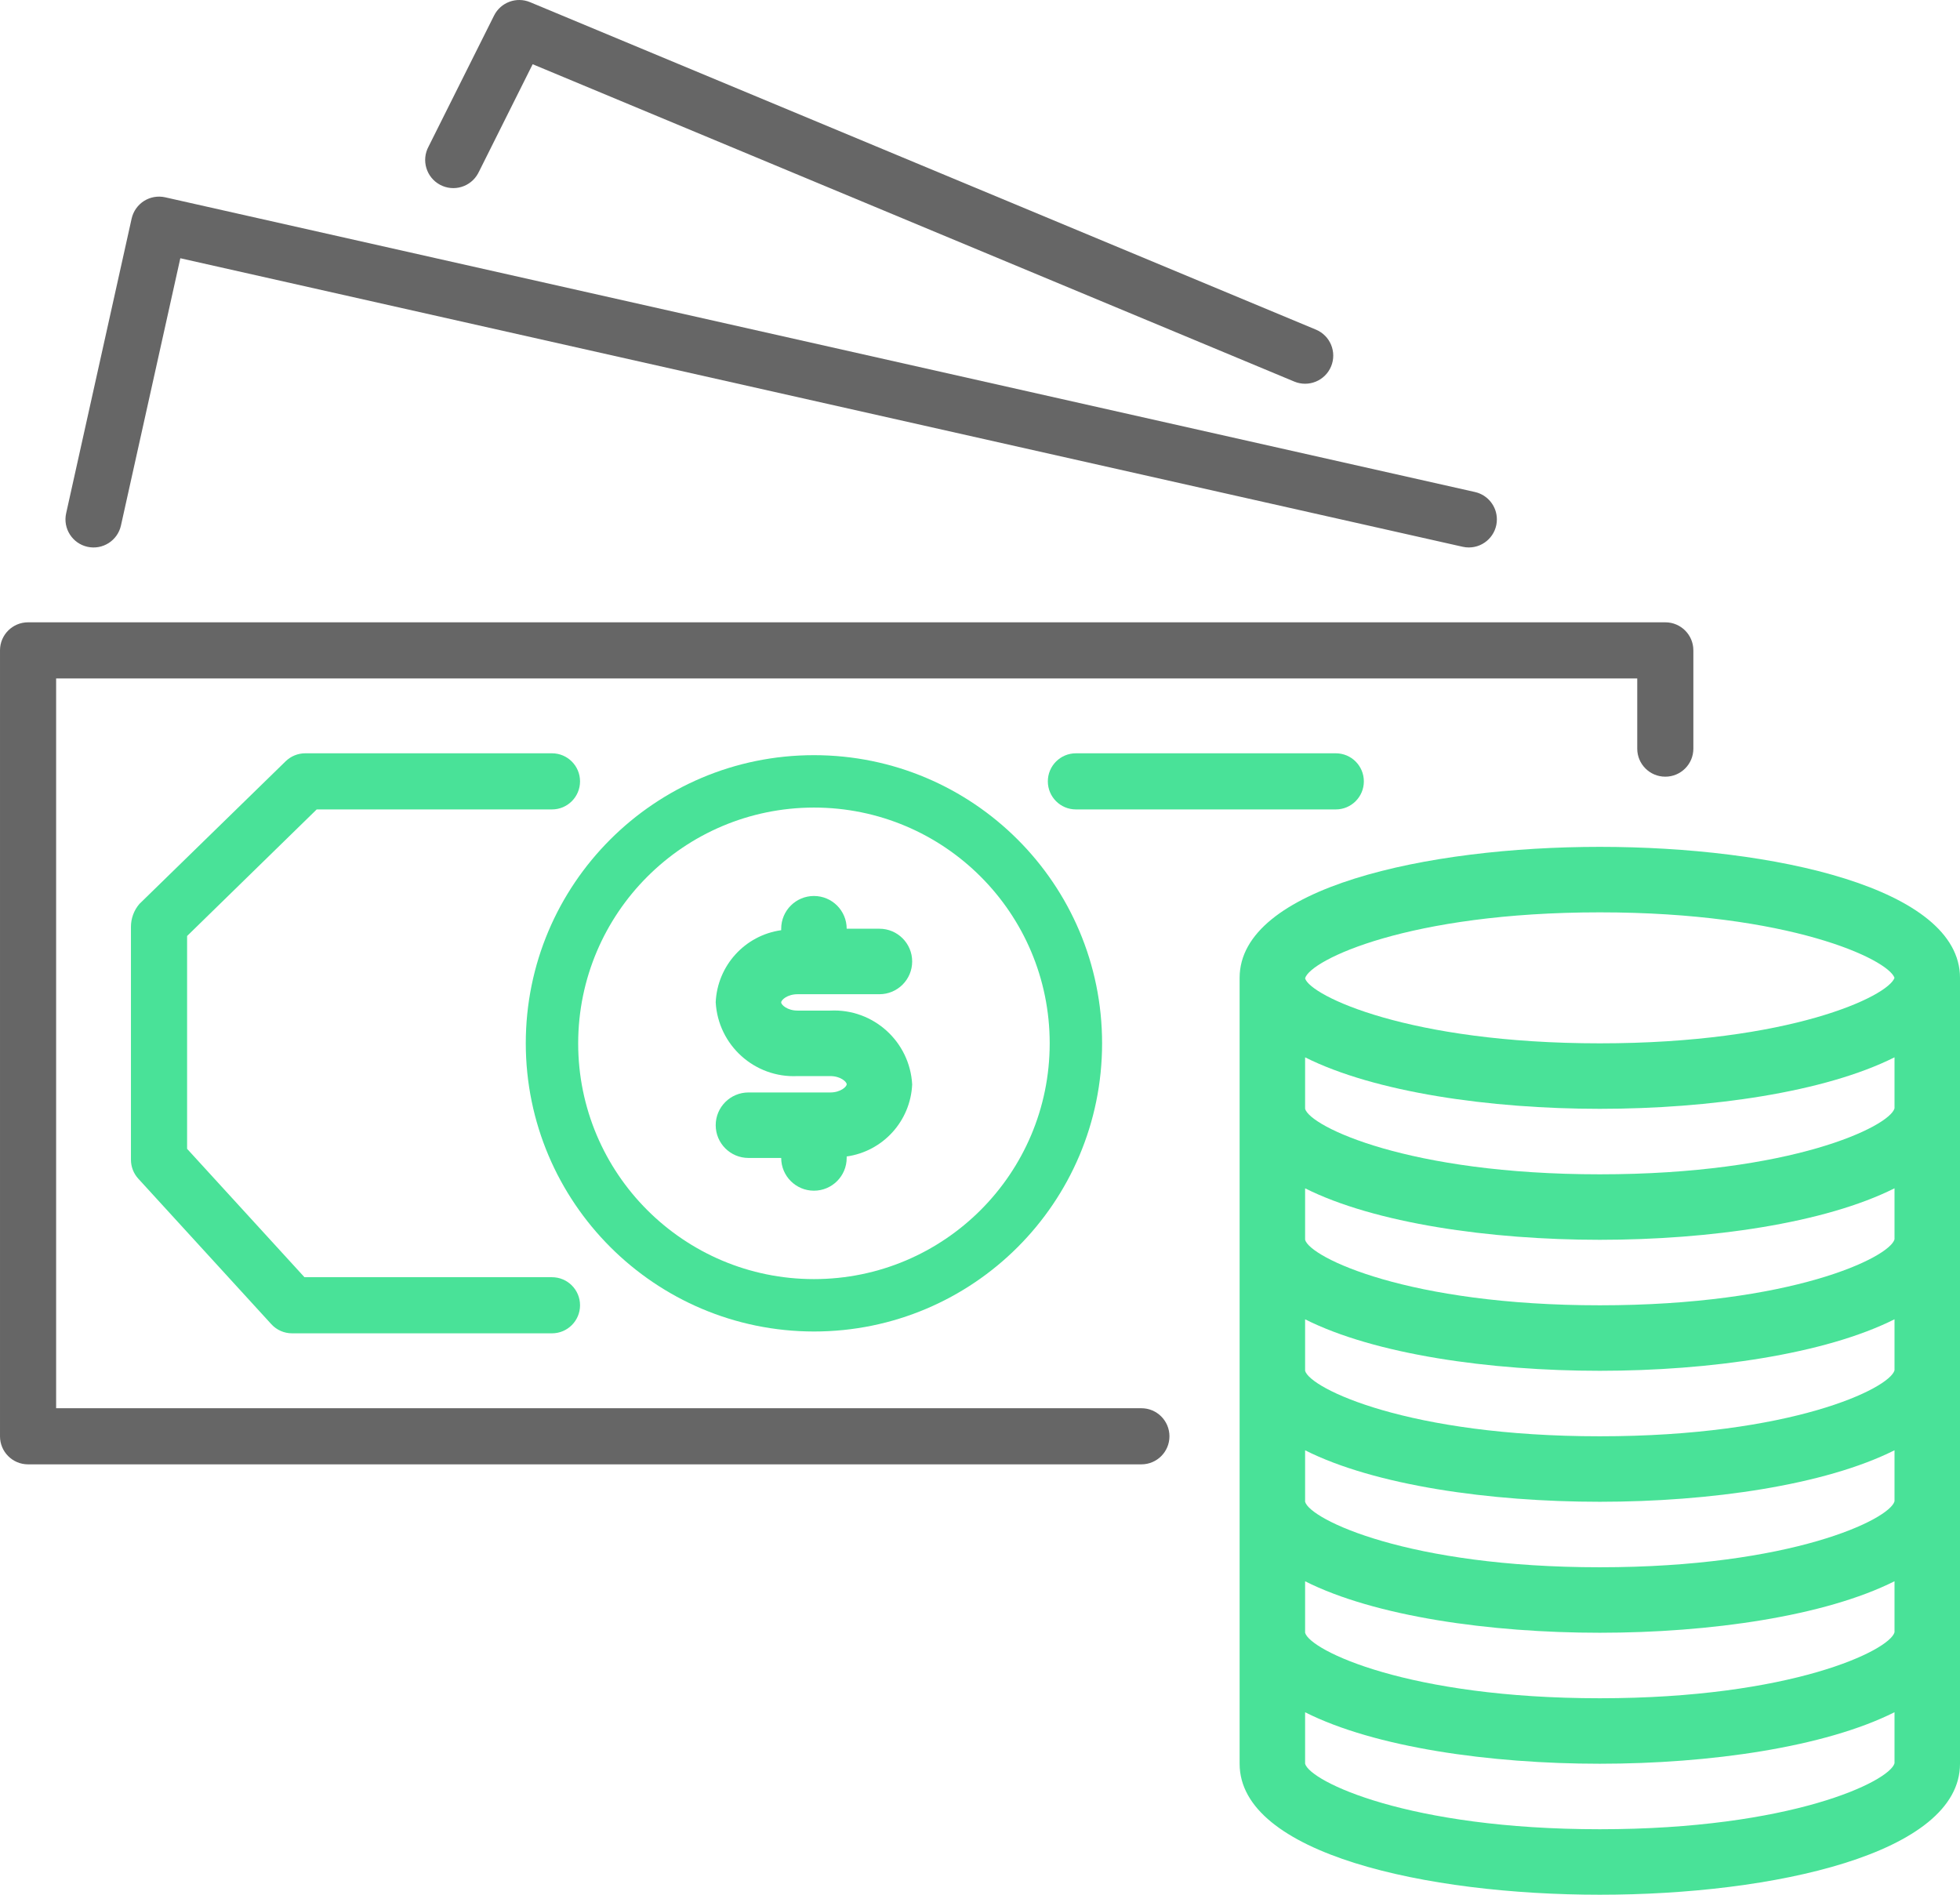 <?xml version="1.0" encoding="UTF-8"?> <!-- Generator: Adobe Illustrator 16.0.0, SVG Export Plug-In . SVG Version: 6.00 Build 0) --> <svg xmlns="http://www.w3.org/2000/svg" xmlns:xlink="http://www.w3.org/1999/xlink" version="1.1" id="Capa_1" x="0px" y="0px" width="595.279px" height="575.434px" viewBox="0 133.228 595.279 575.434" xml:space="preserve"> <g> <g> <path fill="#666666" d="M505.794,322.227c-0.006,0-0.014,0-0.02,0H8.523c-4.701-0.005-8.518,3.801-8.522,8.503 c0,0.006,0,0.014,0,0.02v238.681c-0.005,4.701,3.802,8.518,8.503,8.522c0.006,0,0.014,0,0.02,0h338.132 c4.706,0,8.522-3.816,8.522-8.522s-3.816-8.522-8.522-8.522H17.046V339.272h480.206v21.313c-0.006,4.702,3.801,8.518,8.503,8.523 c0.006,0,0.014,0,0.02,0c4.701,0.005,8.518-3.802,8.522-8.503c0-0.006,0-0.014,0-0.02V330.75 C514.303,326.048,510.496,322.233,505.794,322.227z"></path> </g> </g> <g> <g> <path fill="#666666" d="M447.974,282.656L50.173,193.15c-2.208-0.494-4.521-0.093-6.435,1.114c-1.911,1.217-3.263,3.14-3.76,5.35 l-19.89,89.505c-1.022,4.597,1.877,9.152,6.474,10.174c4.598,1.022,9.152-1.877,10.174-6.474l18.03-81.162l389.468,87.626 c0.617,0.143,1.247,0.214,1.88,0.209c4.706-0.009,8.516-3.832,8.508-8.538C454.615,286.976,451.855,283.532,447.974,282.656z"></path> </g> </g> <g> <g> <path fill="#666666" d="M399.671,233.338l-238.681-99.45c-4.148-1.729-8.929,0.047-10.939,4.067l-19.891,39.78 c-2.246,4.154-0.699,9.345,3.456,11.591c4.154,2.247,9.345,0.7,11.591-3.456c0.089-0.163,0.172-0.33,0.249-0.499v0.02 l16.319-32.659l231.312,96.377c4.356,1.817,9.361-0.239,11.179-4.595C406.083,240.162,404.027,235.157,399.671,233.338z"></path> </g> </g> <g> <g> <path fill="#49E298" d="M405.698,362.007h-78.934c-4.706,0-8.522,3.816-8.522,8.523s3.816,8.523,8.522,8.523h78.934 c4.707,0,8.523-3.816,8.523-8.523S410.405,362.007,405.698,362.007z"></path> </g> </g> <g> <g> <path fill="#49E298" d="M247.204,362.574c-48.335,0-87.517,39.182-87.517,87.516c0.05,48.313,39.203,87.467,87.516,87.517 c48.335,0,87.517-39.182,87.517-87.517C334.72,401.756,295.538,362.574,247.204,362.574z M247.204,521.694 c-39.547,0-71.604-32.058-71.604-71.604c0.043-39.527,32.076-71.561,71.604-71.604c39.546,0,71.604,32.058,71.604,71.604 C318.808,489.637,286.75,521.694,247.204,521.694z"></path> </g> </g> <g> <g> <path fill="#49E298" d="M485.885,390.42c-52.709,0-109.396,12.451-109.396,39.78v238.681c0,27.329,56.687,39.78,109.396,39.78 c52.708,0,109.395-12.451,109.395-39.78V430.2C595.28,402.871,538.593,390.42,485.885,390.42z M575.39,668.732 c-1.502,5.52-31.327,20.039-89.505,20.039c-58.179,0-88.004-14.52-89.506-19.891v-15.633c21.163,10.66,56.12,15.633,89.506,15.633 c33.385,0,68.352-5.021,89.505-15.644V668.732z M575.39,628.952c-1.502,5.52-31.327,20.039-89.505,20.039 c-58.179,0-88.004-14.52-89.506-19.891v-15.633c21.163,10.661,56.12,15.633,89.506,15.633c33.385,0,68.352-5.021,89.505-15.644 V628.952z M575.39,589.172c-1.502,5.52-31.327,20.039-89.505,20.039c-58.179,0-88.004-14.52-89.506-19.89v-15.634 c21.163,10.661,56.12,15.634,89.506,15.634c33.385,0,68.352-5.022,89.505-15.644V589.172z M575.39,549.392 c-1.502,5.52-31.327,20.039-89.505,20.039c-58.179,0-88.004-14.52-89.506-19.89v-15.634c21.163,10.661,56.12,15.634,89.506,15.634 c33.385,0,68.352-5.022,89.505-15.644V549.392z M575.39,509.611c-1.502,5.52-31.327,20.039-89.505,20.039 c-58.179,0-88.004-14.52-89.506-19.89v-15.634c21.163,10.611,56.12,15.634,89.506,15.634c33.385,0,68.352-5.022,89.505-15.644 V509.611z M575.39,469.831c-1.502,5.52-31.327,20.039-89.505,20.039c-58.179,0-88.004-14.52-89.506-19.89v-15.634 c21.163,10.611,56.12,15.634,89.506,15.634c33.385,0,68.352-5.022,89.505-15.644V469.831z M485.885,450.09 c-58.09,0-87.904-14.479-89.506-19.711v-0.06c1.602-5.539,31.416-20.009,89.506-20.009c57.681,0,87.516,14.261,89.505,19.89 C573.401,435.829,543.566,450.09,485.885,450.09z"></path> </g> </g> <g> <g> <path fill="#49E298" d="M167.644,521.118H92.469l-35.643-38.985V417.49l39.362-38.438h71.455c4.706,0,8.522-3.816,8.522-8.523 s-3.816-8.523-8.522-8.523H92.728c-2.228-0.005-4.37,0.863-5.967,2.417l-44.425,43.33c-1.66,1.939-2.569,4.41-2.566,6.962v70.729 c0,2.127,0.795,4.177,2.229,5.748l40.406,44.195c1.615,1.768,3.899,2.776,6.295,2.774h78.944c4.706,0,8.522-3.816,8.522-8.522 S172.351,521.118,167.644,521.118z"></path> </g> </g> <g> <g> <path fill="#49E298" d="M252.176,440.146h-9.944c-3.093,0-4.973-1.73-4.973-2.486s1.88-2.486,4.973-2.486h24.862 c5.492,0,9.945-4.453,9.945-9.945s-4.453-9.945-9.945-9.945h-9.945c0-5.492-4.453-9.944-9.944-9.944 c-5.492,0-9.945,4.452-9.945,9.944v0.448c-11.03,1.558-19.387,10.75-19.891,21.879c0.713,13.039,11.818,23.058,24.863,22.426 h9.944c3.094,0,4.973,1.73,4.973,2.486s-1.879,2.486-4.973,2.486h-24.862c-5.492,0-9.945,4.453-9.945,9.945 s4.453,9.944,9.945,9.944h9.945c0,5.492,4.453,9.945,9.945,9.945c5.491,0,9.944-4.453,9.944-9.945v-0.447 c11.03-1.558,19.387-10.75,19.891-21.879C276.326,449.532,265.221,439.514,252.176,440.146z"></path> </g> </g> </svg> 